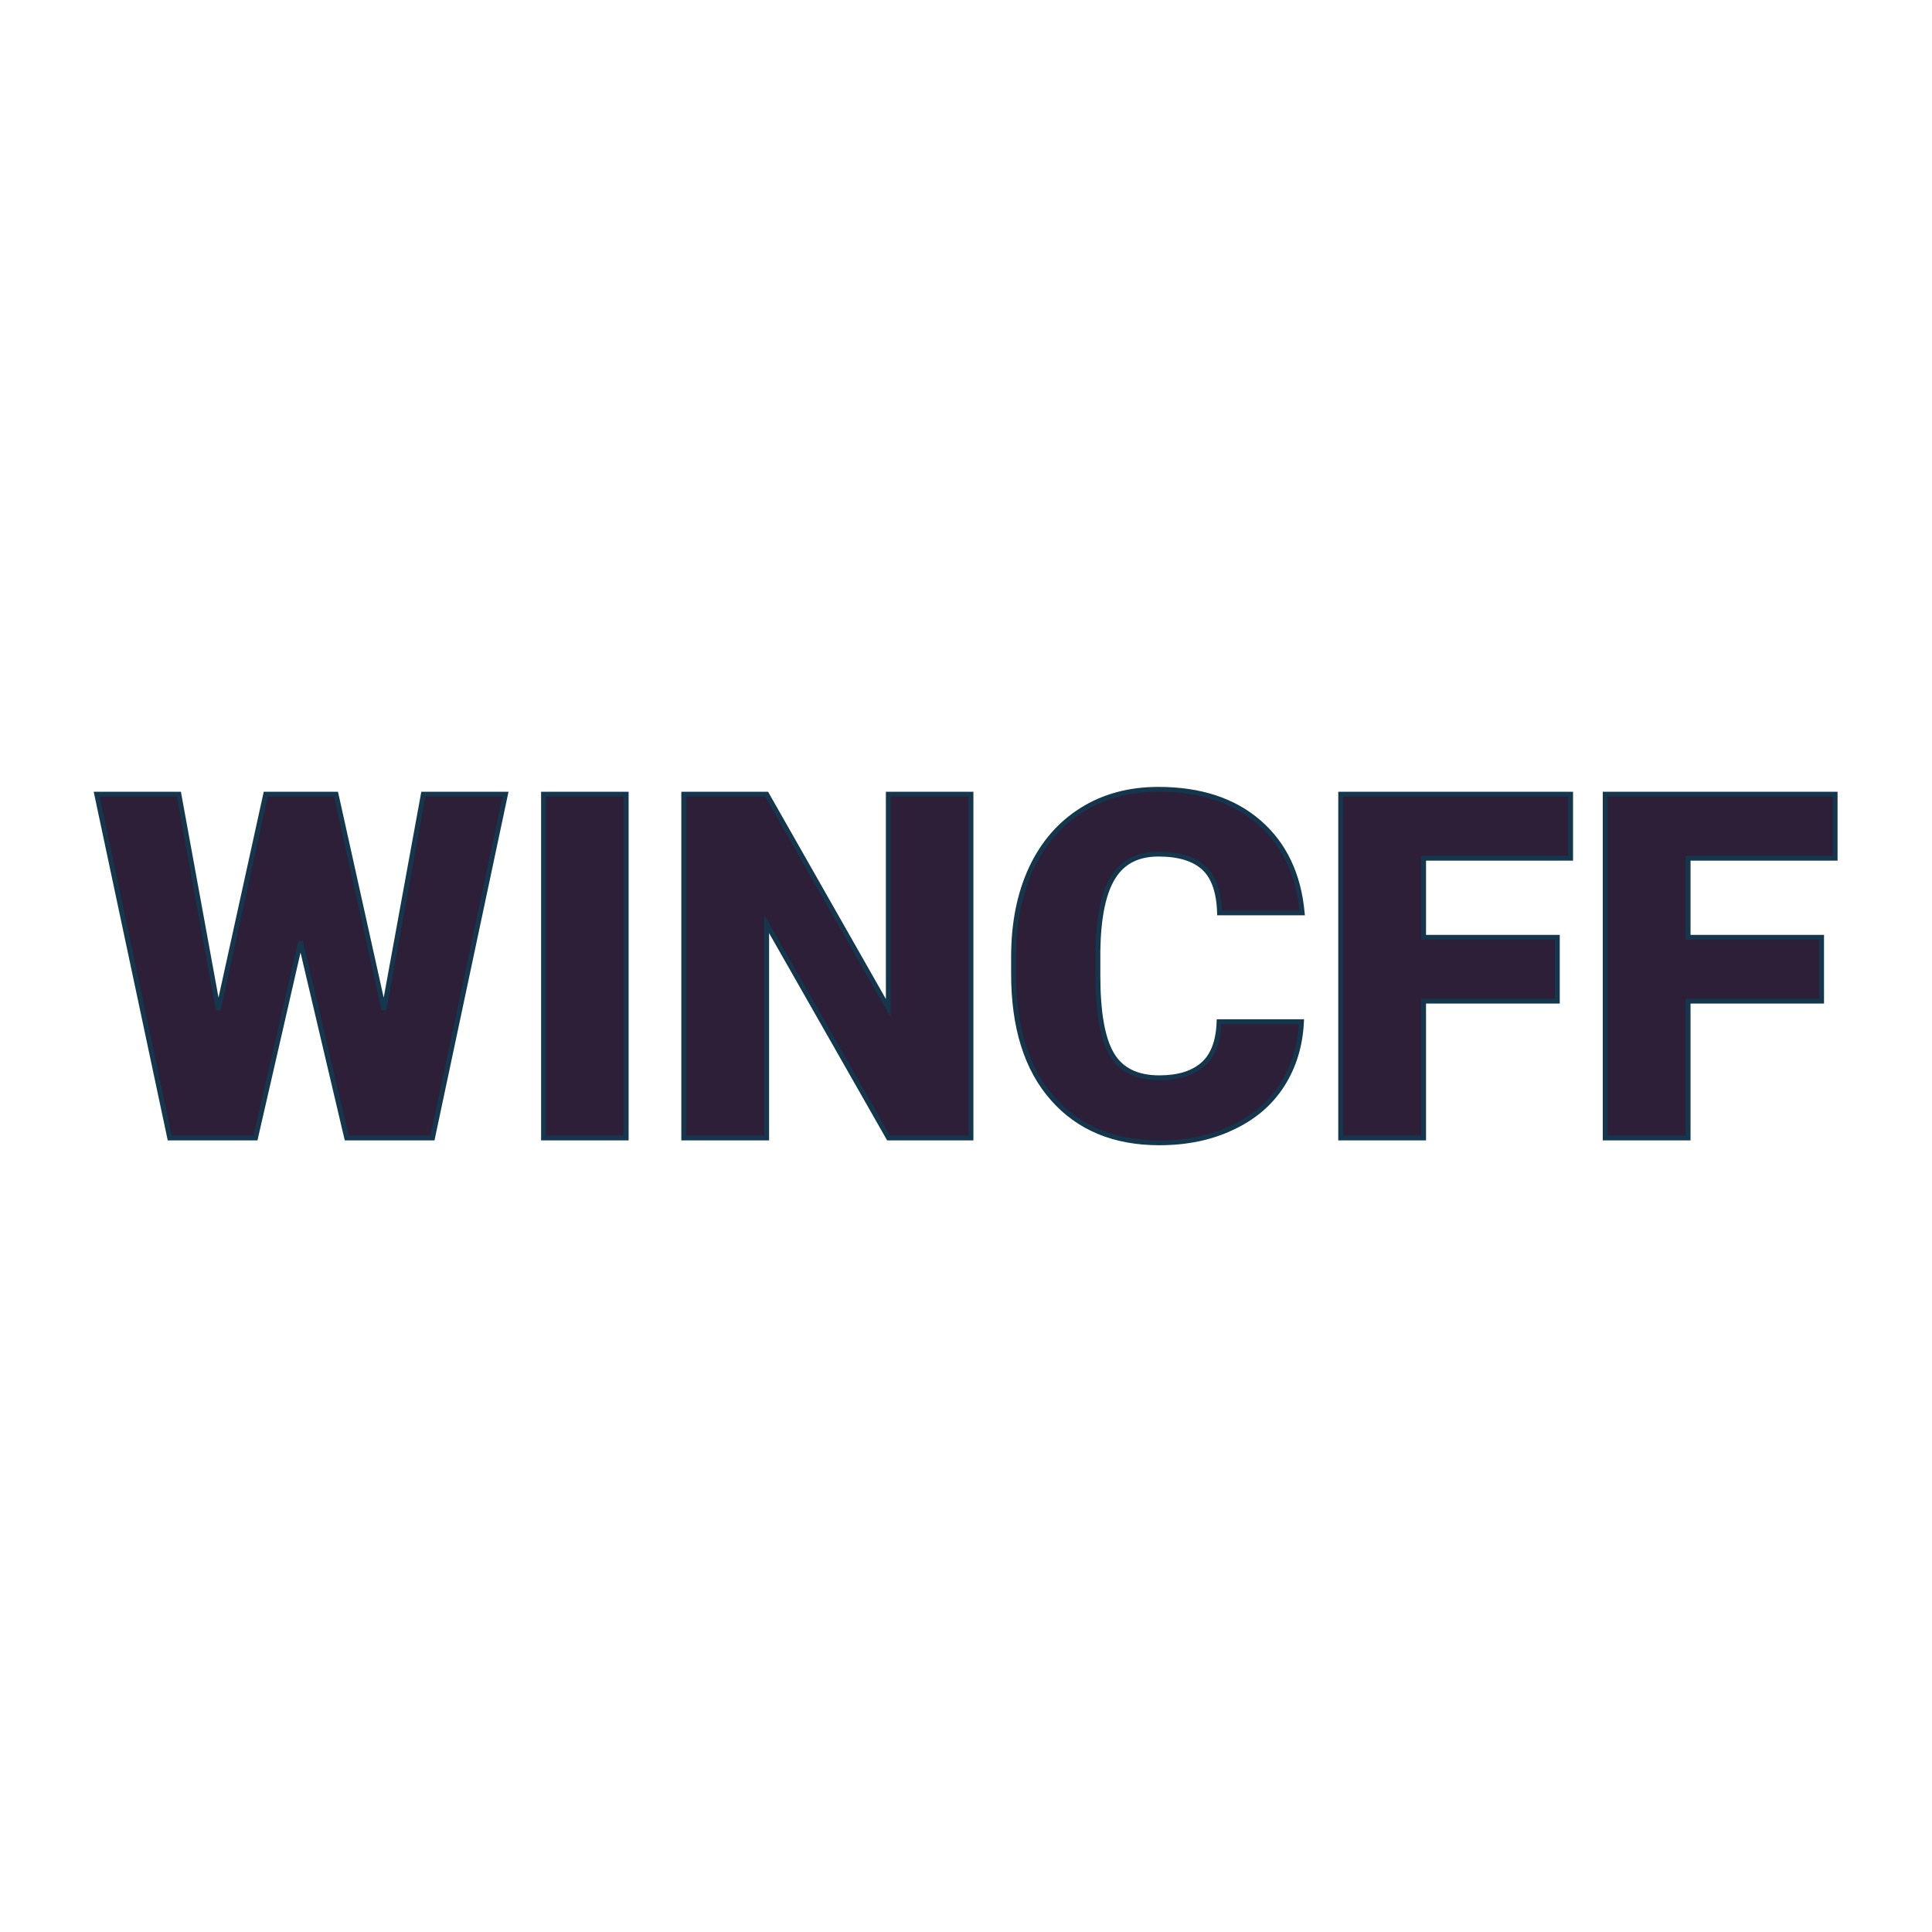 <svg xmlns="http://www.w3.org/2000/svg" version="1.1" xmlns:xlink="http://www.w3.org/1999/xlink" width="200" height="200"><svg xmlns="http://www.w3.org/2000/svg" version="1.1" xmlns:xlink="http://www.w3.org/1999/xlink" viewBox="0 0 200 200"><rect width="200" height="200" fill="url('#gradient')"></rect><defs><linearGradient id="SvgjsLinearGradient1001" gradientTransform="rotate(45 0.5 0.5)"><stop offset="0%" stop-color="#7dabaa"></stop><stop offset="100%" stop-color="#f5e8ce"></stop></linearGradient></defs><g><g fill="#2c1f37" transform="matrix(2.503,0,0,2.503,9.482,117.803)" stroke="#15374d" stroke-width="0.2"><path d="M10.11-14.22L12.09-5.30L13.72-14.22L17.12-14.22L14.10 0L10.55 0L8.64-8.11L6.78 0L3.23 0L0.21-14.22L3.61-14.22L5.24-5.30L7.20-14.22L10.11-14.22ZM22.11-14.22L22.11 0L18.69 0L18.69-14.22L22.11-14.22ZM36.37-14.22L36.37 0L32.96 0L27.92-8.85L27.92 0L24.49 0L24.49-14.22L27.92-14.22L32.95-5.37L32.95-14.22L36.37-14.22ZM46.63-4.81L50.04-4.81Q49.97-3.33 49.24-2.19Q48.51-1.05 47.18-0.43Q45.86 0.20 44.16 0.20L44.16 0.20Q41.36 0.20 39.75-1.63Q38.13-3.46 38.13-6.79L38.13-6.79L38.13-7.49Q38.13-9.58 38.86-11.15Q39.59-12.71 40.96-13.57Q42.32-14.42 44.12-14.42L44.12-14.42Q46.71-14.42 48.28-13.06Q49.85-11.70 50.07-9.31L50.07-9.31L46.65-9.31Q46.61-10.61 46.00-11.17Q45.38-11.74 44.12-11.74L44.12-11.74Q42.84-11.74 42.25-10.78Q41.65-9.82 41.62-7.72L41.62-7.72L41.62-6.72Q41.62-4.44 42.19-3.47Q42.76-2.49 44.16-2.49L44.16-2.49Q45.34-2.49 45.97-3.05Q46.59-3.60 46.63-4.81L46.63-4.81ZM60.62-8.30L60.62-5.66L55.09-5.66L55.09 0L51.66 0L51.66-14.22L61.17-14.22L61.17-11.57L55.09-11.57L55.09-8.30L60.62-8.30ZM71.55-8.30L71.55-5.66L66.03-5.66L66.03 0L62.60 0L62.60-14.22L72.11-14.22L72.11-11.57L66.03-11.57L66.03-8.30L71.55-8.30Z"></path></g></g></svg><style>@media (prefers-color-scheme: light) { :root { filter: none; } }
@media (prefers-color-scheme: dark) { :root { filter: none; } }
</style></svg>